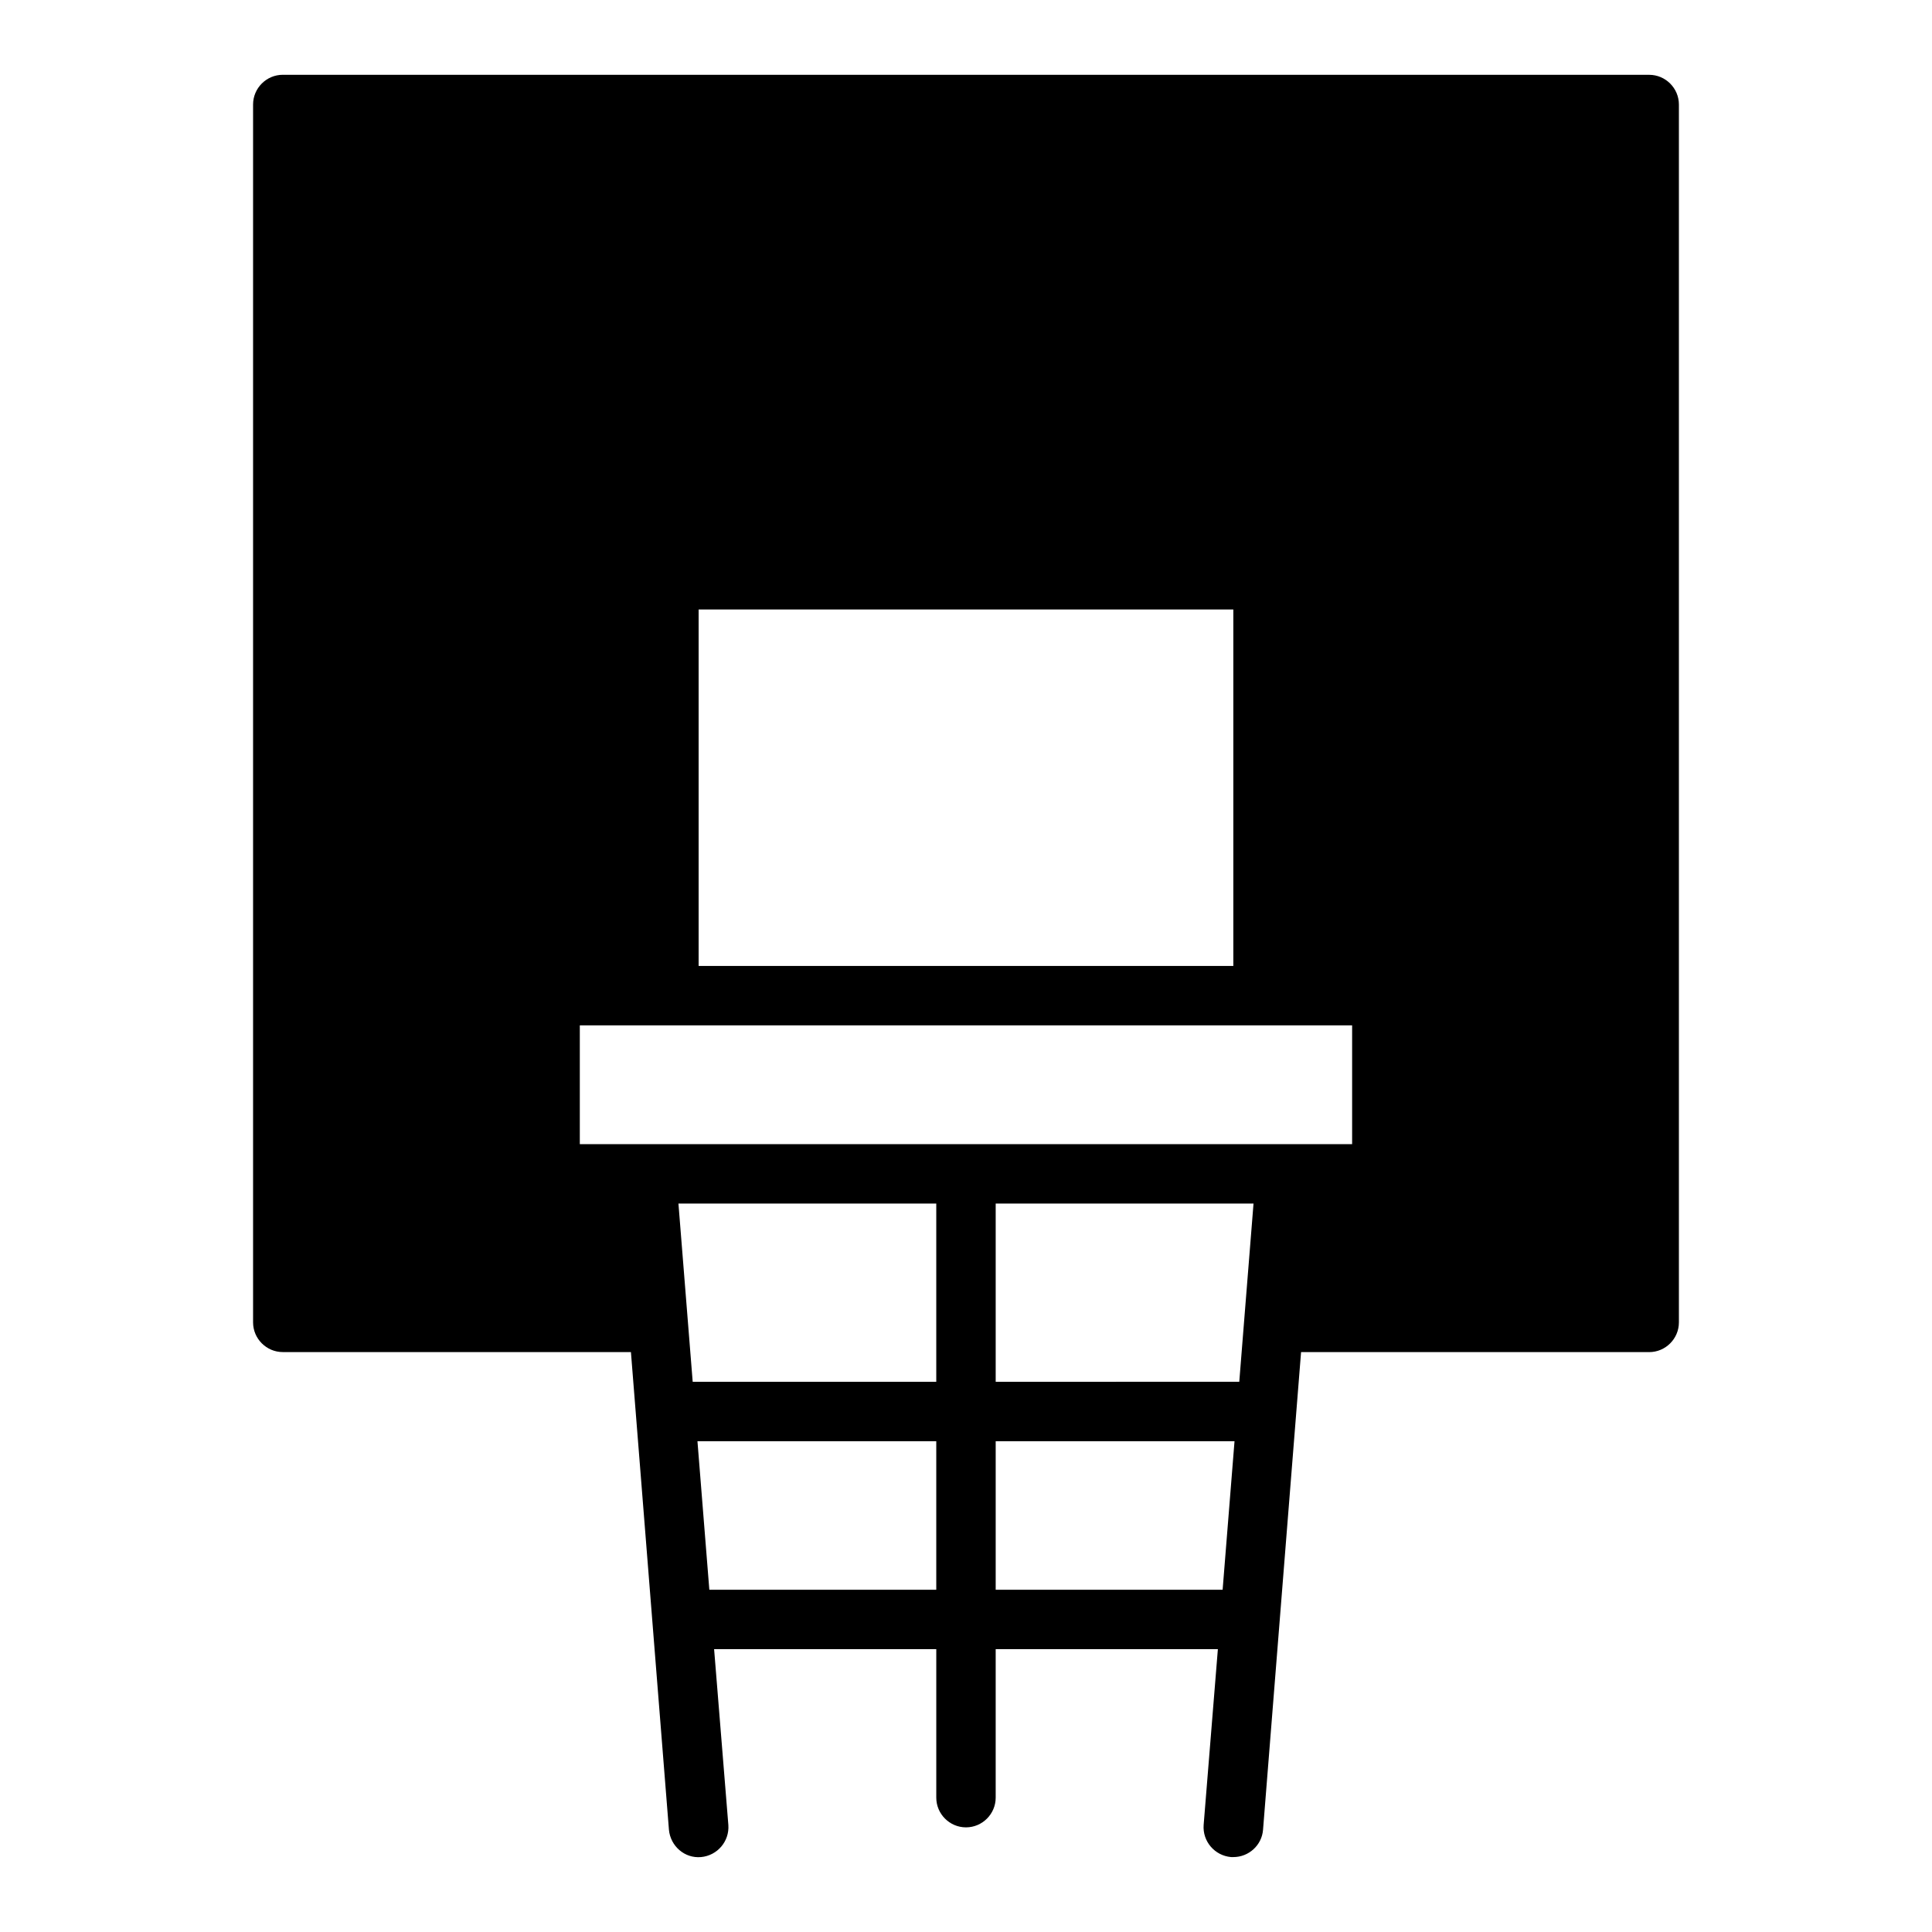 <?xml version="1.0" encoding="UTF-8"?>
<!-- Uploaded to: ICON Repo, www.iconrepo.com, Generator: ICON Repo Mixer Tools -->
<svg fill="#000000" width="800px" height="800px" version="1.1" viewBox="144 144 512 512" xmlns="http://www.w3.org/2000/svg">
 <path d="m581.05 163.82h-362.11c-4.328 0-7.871 3.543-7.871 7.871v322.75c0 4.328 3.543 7.871 7.871 7.871h92.262l10.074 126.59c0.395 4.328 4.172 7.637 8.5 7.242 4.332-0.395 7.559-4.172 7.246-8.504l-3.777-46.602h58.879v39.359c0 4.328 3.543 7.871 7.871 7.871s7.871-3.543 7.871-7.871v-39.359h58.883l-3.773 46.602c-0.316 4.328 2.914 8.109 7.242 8.5l0.629 0.004c4.094 0 7.559-3.148 7.871-7.242l10.078-126.58h92.258c4.328 0 7.871-3.543 7.871-7.871v-322.75c0-4.332-3.543-7.875-7.871-7.875m-110.21 236.16h-141.7v-94.465h141.7zm-78.723 165.31h-60.141l-3.148-39.359 63.289-0.004zm0-55.105h-64.551l-1.258-15.742-2.519-31.488 68.328-0.004zm75.887 55.105h-60.141v-39.359h63.293zm5.668-70.852-1.258 15.742-64.551 0.004v-47.23h68.328zm-176.02-78.719h204.67v31.488h-204.67z"/>
</svg>